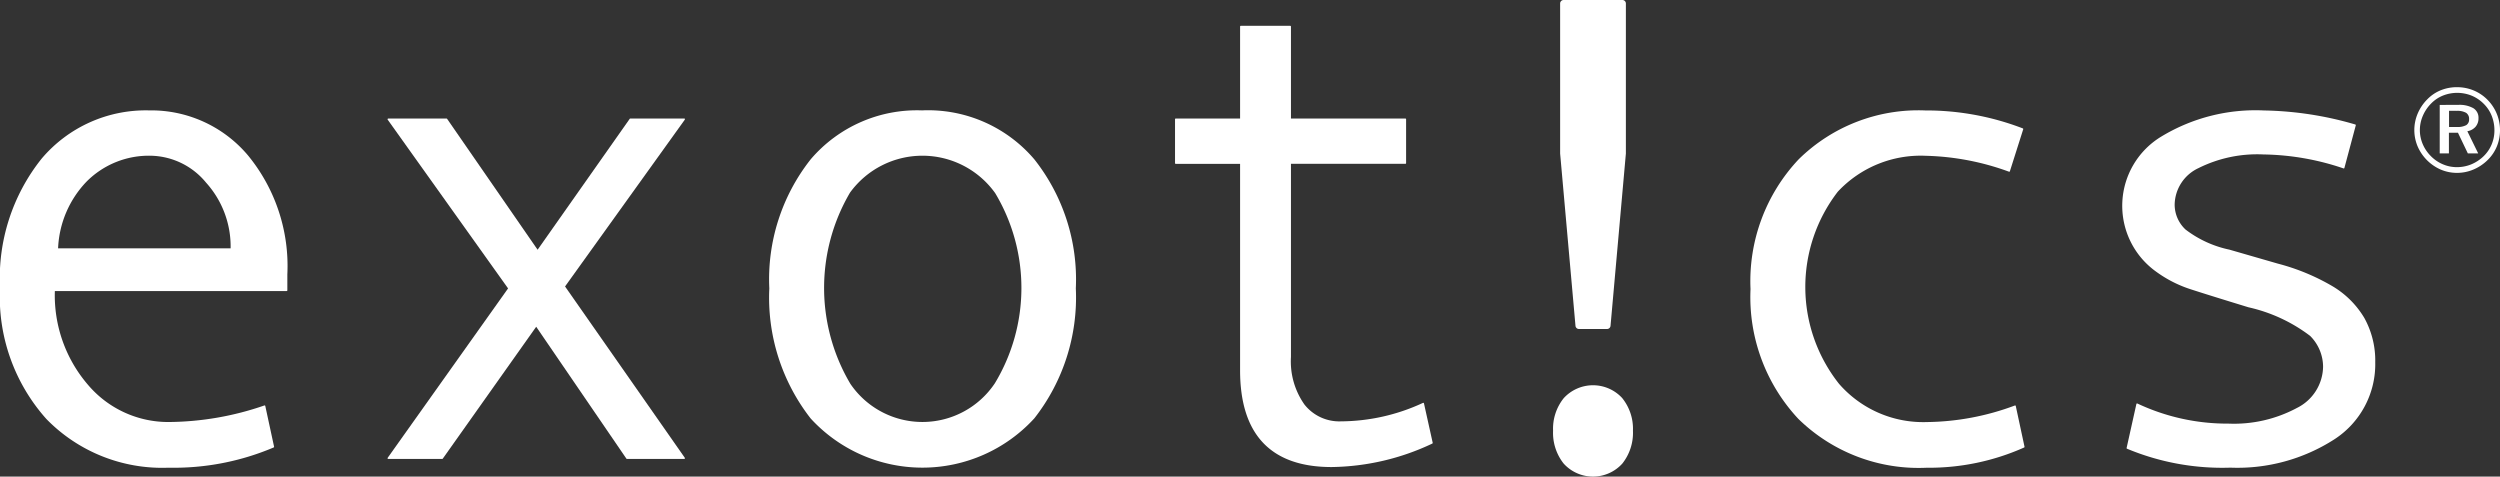 <svg xmlns="http://www.w3.org/2000/svg" xmlns:xlink="http://www.w3.org/1999/xlink" width="168.907" height="32.2" viewBox="0 0 168.907 32.2"><rect x="0" y="0" width="168.907" height="32.2" fill="#333333" stroke="none"/><defs><clipPath id="a"><rect width="168.907" height="32.2" fill="#fff"></rect></clipPath></defs><g transform="translate(93 -407)"><g transform="translate(-93 407)"><g clip-path="url(#a)"><path d="M10.092,93.078a9.214,9.214,0,0,0-7.278,3.258A12.935,12.935,0,0,0,0,105.06a12.376,12.376,0,0,0,3.134,8.868,10.924,10.924,0,0,0,8.255,3.29,17.256,17.256,0,0,0,7.1-1.367.048.048,0,0,0,.028-.055l-.593-2.747a.048.048,0,0,0-.063-.036,20.121,20.121,0,0,1-6.424,1.118,7.105,7.105,0,0,1-5.491-2.511,9.261,9.261,0,0,1-2.24-6.336H19.366a.049.049,0,0,0,.048-.049v-1.077a11.776,11.776,0,0,0-2.671-8.054,8.551,8.551,0,0,0-6.651-3.027m5.49,9.318H3.925a6.924,6.924,0,0,1,1.927-4.51,5.933,5.933,0,0,1,4.372-1.744,4.946,4.946,0,0,1,3.7,1.819,6.433,6.433,0,0,1,1.657,4.435" transform="translate(0 -85.619)" fill="#fff"></path><path d="M346.8,99.96a.049.049,0,0,0-.043-.026h-3.648a.049.049,0,0,0-.04.021l-6.223,8.844-6.114-8.843a.049.049,0,0,0-.04-.021h-3.934a.049.049,0,0,0-.04.077l8.133,11.4-8.133,11.444a.048.048,0,0,0,.04.077H330.4a.048.048,0,0,0,.04-.021l6.311-8.91,6.092,8.909a.049.049,0,0,0,.04.021h3.868a.049.049,0,0,0,.04-.076l-8.09-11.576,8.089-11.268a.049.049,0,0,0,0-.05" transform="translate(-300.524 -91.926)" fill="#fff"></path><path d="M658.916,93.078a9.441,9.441,0,0,0-7.553,3.3,13.075,13.075,0,0,0-2.8,8.723,13.265,13.265,0,0,0,2.792,8.789,10.243,10.243,0,0,0,15.117-.011,13.241,13.241,0,0,0,2.8-8.778,13.085,13.085,0,0,0-2.8-8.712,9.428,9.428,0,0,0-7.553-3.314m-4.905,5.56a6.045,6.045,0,0,1,9.81.033,12.461,12.461,0,0,1-.022,12.845,5.886,5.886,0,0,1-9.766.033,12.715,12.715,0,0,1-.022-12.911" transform="translate(-596.586 -85.619)" fill="#fff"></path><path d="M1007.437,47.285a.048.048,0,0,0-.067-.034,13.3,13.3,0,0,1-5.54,1.248,3,3,0,0,1-2.467-1.136,5.044,5.044,0,0,1-.912-3.211V31.1h7.731a.048.048,0,0,0,.048-.048V28.088a.048.048,0,0,0-.048-.048h-7.731V21.824a.049.049,0,0,0-.049-.048h-3.34a.049.049,0,0,0-.048.048v6.215h-4.347a.049.049,0,0,0-.049.048v2.967a.049.049,0,0,0,.049.048h4.347V45.054c0,4.334,2.079,6.532,6.18,6.532A16.327,16.327,0,0,0,1008,50a.048.048,0,0,0,.027-.055Z" transform="translate(-911.23 -20.031)" fill="#fff"></path><path d="M1493.773,113.049a.049.049,0,0,0-.024-.032.049.049,0,0,0-.04,0,17.448,17.448,0,0,1-5.961,1.118,7.534,7.534,0,0,1-5.919-2.588,10.536,10.536,0,0,1-.078-12.979,7.662,7.662,0,0,1,5.953-2.423,17.484,17.484,0,0,1,5.61,1.074.048.048,0,0,0,.062-.031l.9-2.835a.048.048,0,0,0-.029-.06,18.164,18.164,0,0,0-6.589-1.212,11.527,11.527,0,0,0-8.551,3.3,12,12,0,0,0-3.255,8.77,12.041,12.041,0,0,0,3.233,8.77,11.624,11.624,0,0,0,8.661,3.3,15.776,15.776,0,0,0,6.591-1.367.049.049,0,0,0,.027-.054Z" transform="translate(-1357.582 -85.619)" fill="#fff"></path><path d="M1806.247,107.135a6.162,6.162,0,0,0-2.159-2.171,14.527,14.527,0,0,0-3.7-1.533l-3.275-.945a7.371,7.371,0,0,1-2.968-1.361,2.308,2.308,0,0,1-.733-1.691,2.772,2.772,0,0,1,1.6-2.452,8.872,8.872,0,0,1,4.393-.928,17.47,17.47,0,0,1,5.413.943.049.049,0,0,0,.038,0,.047.047,0,0,0,.024-.03l.769-2.879a.048.048,0,0,0-.034-.059,23.233,23.233,0,0,0-6.167-.947,12.28,12.28,0,0,0-6.906,1.744,5.467,5.467,0,0,0-.4,9.134,8.254,8.254,0,0,0,2.343,1.2c.83.27,2.147.68,3.913,1.22a10.785,10.785,0,0,1,4.165,1.932,2.958,2.958,0,0,1,.877,2.087,3.164,3.164,0,0,1-1.767,2.782,9,9,0,0,1-4.624,1.059,14.272,14.272,0,0,1-6.155-1.358.048.048,0,0,0-.068.033l-.66,2.967a.049.049,0,0,0,.027.054,16.707,16.707,0,0,0,6.987,1.279,12.112,12.112,0,0,0,7.016-1.91,6.046,6.046,0,0,0,2.768-5.216,5.933,5.933,0,0,0-.721-2.958" transform="translate(-1646.486 -85.619)" fill="#fff"></path><path d="M1319.543,0h-3.971a.235.235,0,0,0-.235.234V10.353c0,.007,0,.014,0,.021l1.037,11.64a.234.234,0,0,0,.234.214h1.9a.235.235,0,0,0,.234-.214l1.037-11.64c0-.007,0-.014,0-.021V.234a.234.234,0,0,0-.234-.234" transform="translate(-1209.93)" fill="#fff"></path><path d="M1314.049,325.647a2.68,2.68,0,0,0-3.959,0,3.3,3.3,0,0,0-.719,2.2,3.347,3.347,0,0,0,.715,2.218,2.672,2.672,0,0,0,3.964,0,3.343,3.343,0,0,0,.718-2.216,3.306,3.306,0,0,0-.719-2.2" transform="translate(-1204.441 -298.745)" fill="#fff"></path><path d="M2038.34,73.512a2.9,2.9,0,0,1,1.124.22,2.829,2.829,0,0,1,.943.64,2.92,2.92,0,0,1,.621,3.148,2.734,2.734,0,0,1-.628.921,3.056,3.056,0,0,1-.96.638,2.828,2.828,0,0,1-1.1.222,2.8,2.8,0,0,1-1.1-.222,3.019,3.019,0,0,1-1.569-1.583,2.848,2.848,0,0,1,.01-2.2,3.031,3.031,0,0,1,.65-.964,2.67,2.67,0,0,1,.909-.613,2.9,2.9,0,0,1,1.1-.208m2.526,2.922a2.633,2.633,0,0,0-.183-.985,2.364,2.364,0,0,0-.533-.808,2.5,2.5,0,0,0-.82-.555,2.61,2.61,0,0,0-1.942-.006,2.323,2.323,0,0,0-.791.529,2.66,2.66,0,0,0-.568.839,2.43,2.43,0,0,0-.2.961,2.4,2.4,0,0,0,.191.943,2.559,2.559,0,0,0,.549.814,2.488,2.488,0,0,0,.812.555,2.4,2.4,0,0,0,.947.194,2.529,2.529,0,0,0,.97-.188,2.671,2.671,0,0,0,.836-.549,2.393,2.393,0,0,0,.543-.794,2.432,2.432,0,0,0,.189-.951m-2.448-1.725a1.894,1.894,0,0,1,1.028.226.752.752,0,0,1,.344.673.868.868,0,0,1-.2.581.936.936,0,0,1-.554.3l.735,1.5h-.7l-.67-1.4h-.61v1.4h-.621V74.709Zm-.11.4h-.508V76.2h.523a1.231,1.231,0,0,0,.638-.124.437.437,0,0,0,.193-.4.481.481,0,0,0-.2-.432,1.2,1.2,0,0,0-.646-.133" transform="translate(-1872.336 -67.621)" fill="#fff"></path></g></g></g></svg>